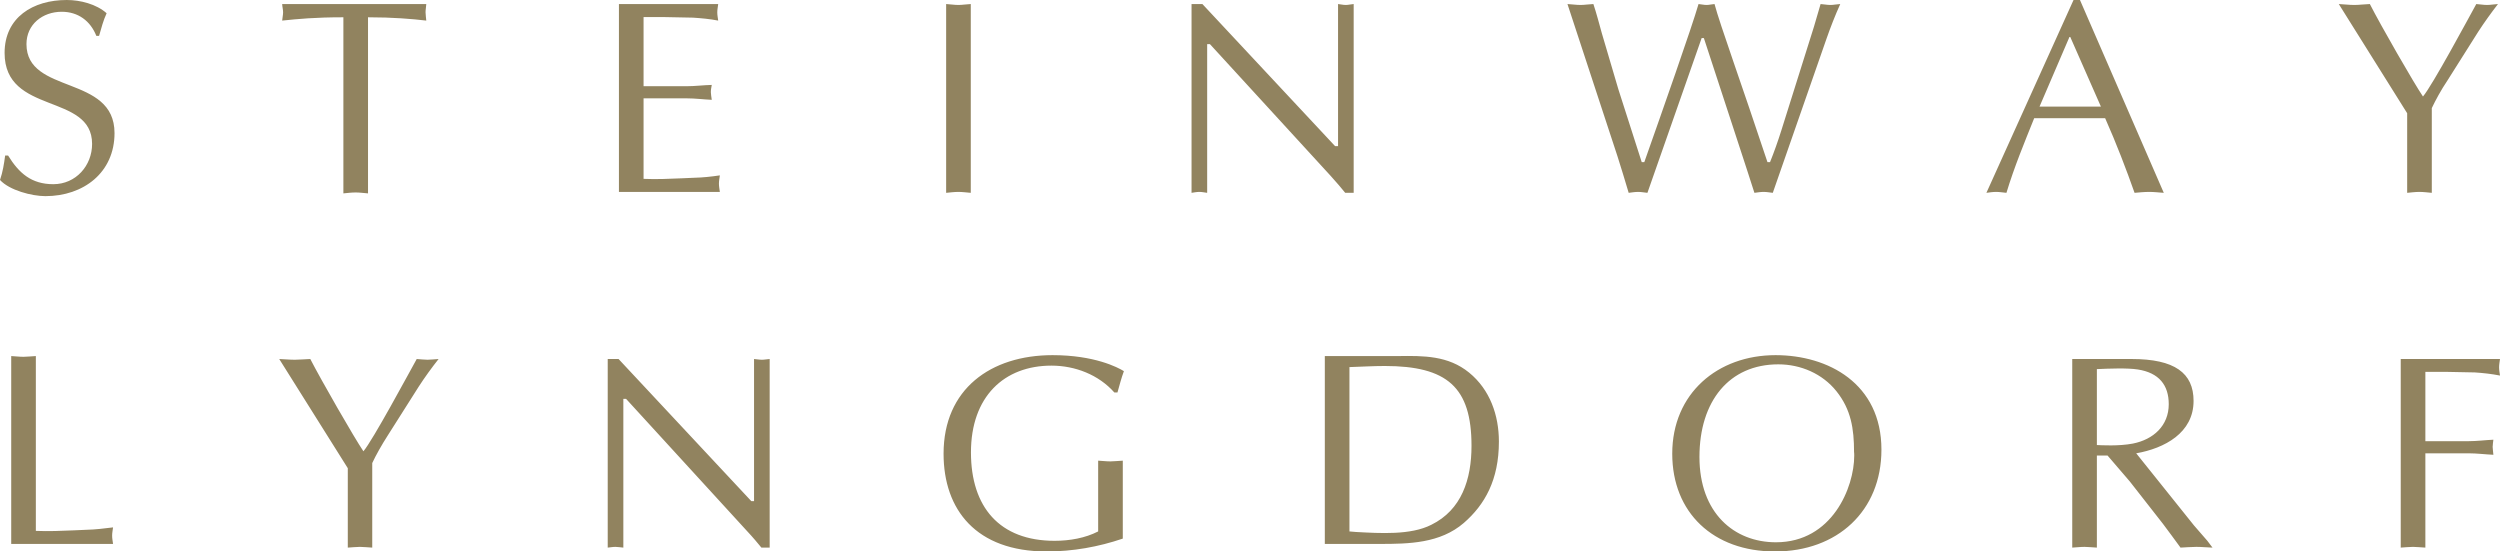 <svg width="136" height="30" viewBox="0 0 136 30" fill="none" xmlns="http://www.w3.org/2000/svg" xmlns:xlink="http://www.w3.org/1999/xlink">
	<desc>
			Created with Pixso.
	</desc>
	<defs/>
	<path id="Vector 2" d="M0.44 8.46C1.03 9.42 1.71 10.02 2.9 10.02C4.13 10.02 5.01 9.01 5.01 7.83C5.01 5.04 0.25 6.27 0.25 2.88C0.25 0.94 1.8 0 3.63 0C4.36 0 5.24 0.22 5.8 0.72C5.62 1.11 5.51 1.53 5.39 1.95L5.24 1.95C4.92 1.14 4.25 0.64 3.36 0.64C2.31 0.64 1.44 1.33 1.44 2.4C1.44 5.16 6.23 4.05 6.23 7.24C6.23 9.39 4.54 10.67 2.47 10.67C1.73 10.67 0.51 10.35 0 9.79C0.15 9.36 0.22 8.91 0.28 8.46L0.44 8.46ZM117.71 10.49C117.42 10.47 117.18 10.44 116.92 10.44C116.63 10.44 116.37 10.47 116.12 10.49C115.68 9.24 115.13 7.8 114.52 6.43L110.66 6.43C110.13 7.75 109.58 9.07 109.15 10.49C108.94 10.47 108.77 10.44 108.59 10.44C108.39 10.44 108.23 10.47 108.06 10.49L112.8 0L113.15 0L117.71 10.49ZM35.01 4.69L37.36 4.69C37.82 4.69 38.26 4.63 38.72 4.62C38.7 4.74 38.67 4.87 38.67 5.01C38.67 5.13 38.7 5.26 38.72 5.43C38.26 5.41 37.82 5.35 37.36 5.35L35.01 5.35L35.01 9.73C35.71 9.76 36.4 9.73 37.08 9.7C37.31 9.69 37.53 9.68 37.76 9.67C38.23 9.66 38.69 9.61 39.16 9.54C39.14 9.7 39.11 9.84 39.11 9.99C39.11 10.14 39.14 10.29 39.16 10.44L33.67 10.44L33.67 0.22L39.07 0.22C39.05 0.39 39.02 0.52 39.02 0.67C39.02 0.82 39.05 0.97 39.07 1.12C38.61 1.03 38.15 0.99 37.7 0.96L36.18 0.93L35.01 0.93L35.01 4.69ZM51.47 0.22C51.69 0.23 51.91 0.27 52.14 0.27C52.35 0.27 52.57 0.23 52.81 0.22L52.81 10.49C52.57 10.47 52.35 10.44 52.14 10.44C51.91 10.44 51.69 10.47 51.47 10.49L51.47 0.22ZM73.64 10.49L73.18 10.49C73.01 10.28 72.71 9.92 72.39 9.57L65.82 2.4L65.67 2.4L65.67 10.49C65.52 10.47 65.38 10.44 65.25 10.44C65.09 10.44 64.96 10.47 64.82 10.49L64.82 0.22L65.41 0.22L72.63 7.95L72.79 7.95L72.79 0.22C72.92 0.23 73.06 0.27 73.21 0.27C73.35 0.27 73.49 0.23 73.64 0.22L73.64 10.49ZM85.27 0.22C85.5 0.23 85.74 0.27 85.98 0.27C86.2 0.27 86.42 0.23 86.68 0.22C86.85 0.73 86.99 1.27 87.14 1.81L88.04 4.86L89.31 8.82L89.45 8.82C90.42 6.07 92.03 1.5 92.4 0.22C92.54 0.23 92.69 0.27 92.84 0.27C92.98 0.27 93.11 0.23 93.27 0.22C93.55 1.29 94.79 4.71 96.15 8.82L96.29 8.82C96.52 8.25 96.72 7.68 96.9 7.11L98.68 1.45L99.04 0.22C99.21 0.23 99.39 0.27 99.58 0.27C99.74 0.27 99.91 0.23 100.11 0.22C99.83 0.84 99.58 1.48 99.35 2.14L96.44 10.49C96.26 10.47 96.11 10.44 95.94 10.44C95.77 10.44 95.61 10.47 95.44 10.49C95.26 9.9 93.65 5.01 92.69 2.07L92.57 2.07L89.62 10.49C89.43 10.47 89.27 10.44 89.12 10.44C88.93 10.44 88.77 10.47 88.6 10.49C88.39 9.79 88.2 9.15 87.99 8.5L85.27 0.22ZM132.29 10.49C132.05 10.47 131.84 10.44 131.62 10.44C131.39 10.44 131.17 10.47 130.95 10.49L130.95 6.16L127.23 0.22C127.5 0.23 127.79 0.27 128.08 0.27C128.34 0.27 128.61 0.23 128.92 0.22C129.51 1.38 131.32 4.53 131.81 5.25C132.32 4.65 134.27 1.02 134.71 0.22C134.89 0.23 135.1 0.27 135.3 0.27C135.48 0.27 135.68 0.23 135.89 0.22C135.52 0.7 135.15 1.21 134.82 1.72L133.14 4.38C132.79 4.9 132.49 5.46 132.29 5.88L132.29 10.49ZM20.02 10.52C19.77 10.5 19.56 10.47 19.35 10.47C19.12 10.47 18.89 10.5 18.68 10.52L18.68 0.94C17.14 0.94 16.22 1.03 15.35 1.12C15.36 0.97 15.4 0.82 15.4 0.67C15.4 0.52 15.36 0.39 15.35 0.22L23.19 0.22C23.18 0.39 23.15 0.52 23.15 0.67C23.15 0.82 23.18 0.97 23.19 1.12C22.43 1.03 21.37 0.94 20.02 0.94L20.02 10.52ZM112.6 1.96L110.95 5.8L114.29 5.8L112.6 1.96ZM60.62 21.35C59.77 20.39 58.49 19.89 57.2 19.89C54.62 19.89 52.82 21.58 52.82 24.61C52.82 27.58 54.37 29.42 57.37 29.42C58.19 29.42 59.04 29.27 59.74 28.91L59.74 25.06C59.95 25.07 60.18 25.1 60.41 25.1C60.62 25.1 60.83 25.07 61.08 25.06L61.08 29.3C59.76 29.75 58.36 30 56.94 30C53.1 30 51.33 27.73 51.33 24.68C51.33 21.17 53.89 19.32 57.26 19.32C59.53 19.32 60.8 19.98 61.14 20.19C61 20.57 60.9 20.96 60.79 21.35L60.62 21.35ZM90.97 24.68C90.97 21.4 93.44 19.32 96.59 19.32C99.45 19.32 102.35 20.86 102.35 24.46C102.35 27.8 99.95 30 96.56 30C93.2 30 90.97 27.89 90.97 24.68ZM72.07 19.37L75.52 19.37C75.7 19.37 75.88 19.37 76.05 19.37C77.44 19.35 78.78 19.34 79.92 20.27C81.06 21.2 81.54 22.6 81.54 24.02C81.54 26.11 80.77 27.46 79.63 28.45C78.34 29.56 76.65 29.59 75.04 29.59L72.07 29.59L72.07 19.37ZM1.95 28.88C2.65 28.91 3.34 28.88 4.03 28.85C4.25 28.84 4.48 28.83 4.7 28.82C5.19 28.81 5.66 28.75 6.15 28.69C6.13 28.85 6.1 28.99 6.1 29.14C6.1 29.29 6.13 29.44 6.15 29.59L0.61 29.59L0.61 19.37C0.82 19.38 1.05 19.41 1.28 19.41C1.49 19.41 1.71 19.38 1.95 19.37L1.95 28.88ZM20.25 29.79C20.01 29.78 19.8 29.75 19.58 29.75C19.36 29.75 19.13 29.78 18.92 29.79L18.92 25.47L15.19 19.53C15.46 19.54 15.75 19.57 16.04 19.57C16.3 19.57 16.57 19.54 16.88 19.53C17.47 20.68 19.28 23.83 19.77 24.55C20.28 23.95 22.23 20.32 22.67 19.53C22.85 19.54 23.07 19.57 23.26 19.57C23.45 19.57 23.64 19.54 23.86 19.53C23.48 20.01 23.11 20.52 22.78 21.03L21.1 23.68C20.76 24.21 20.45 24.76 20.25 25.19L20.25 29.79ZM41.87 29.79L41.42 29.79C41.25 29.58 40.95 29.22 40.63 28.88L34.06 21.7L33.91 21.7L33.91 29.79C33.76 29.78 33.62 29.75 33.48 29.75C33.33 29.75 33.19 29.78 33.06 29.79L33.06 19.53L33.65 19.53L40.87 27.26L41.02 27.26L41.02 19.53C41.16 19.54 41.3 19.57 41.45 19.57C41.59 19.57 41.72 19.54 41.87 19.53L41.87 29.79ZM112.73 19.53L115.96 19.53C118.3 19.53 119.33 20.29 119.33 21.81C119.33 23.55 117.75 24.39 116.21 24.66L119.35 28.58L120.08 29.42L120.36 29.79C120.04 29.78 119.77 29.75 119.48 29.75C119.19 29.75 118.89 29.78 118.62 29.79C118.28 29.33 117.98 28.91 117.66 28.49L115.86 26.19L114.65 24.78L114.07 24.78L114.07 29.79C113.83 29.78 113.61 29.75 113.4 29.75C113.17 29.75 112.95 29.78 112.73 29.79L112.73 19.53ZM130.6 19.53L136 19.53C135.98 19.69 135.95 19.83 135.95 19.98C135.95 20.13 135.98 20.28 136 20.43C135.54 20.34 135.08 20.29 134.63 20.26L133.11 20.23L131.94 20.23L131.94 24L134.29 24C134.75 24 135.19 23.94 135.64 23.92C135.63 24.04 135.6 24.18 135.6 24.31C135.6 24.43 135.63 24.57 135.64 24.74C135.19 24.72 134.75 24.66 134.29 24.66L131.94 24.66L131.94 29.79C131.69 29.78 131.48 29.75 131.27 29.75C131.04 29.75 130.81 29.78 130.6 29.79L130.6 19.53ZM99.9 21.28C99.14 20.33 97.96 19.82 96.74 19.82C94.07 19.82 92.45 21.82 92.45 24.86C92.45 27.91 94.34 29.5 96.61 29.5C99.68 29.5 100.87 26.5 100.87 24.79C100.87 24.72 100.87 24.65 100.86 24.58C100.86 23.33 100.7 22.28 99.9 21.28ZM73.41 28.91C73.53 28.92 73.65 28.93 73.77 28.94C75.07 29.01 76.74 29.12 77.86 28.55C79.51 27.74 80.05 26.08 80.05 24.25C80.05 21.07 78.73 19.91 75.33 19.91C74.7 19.91 74.06 19.95 73.41 19.97L73.41 28.91ZM114.07 24.21C114.28 24.22 115.26 24.28 116.03 24.13C117.14 23.91 117.98 23.16 117.98 21.99C117.98 20.95 117.45 20.28 116.3 20.1C115.74 20.01 114.71 20.05 114.07 20.08L114.07 24.21Z" fill="#91835F" fill-opacity="1" fill-rule="evenodd"/>
</svg>
